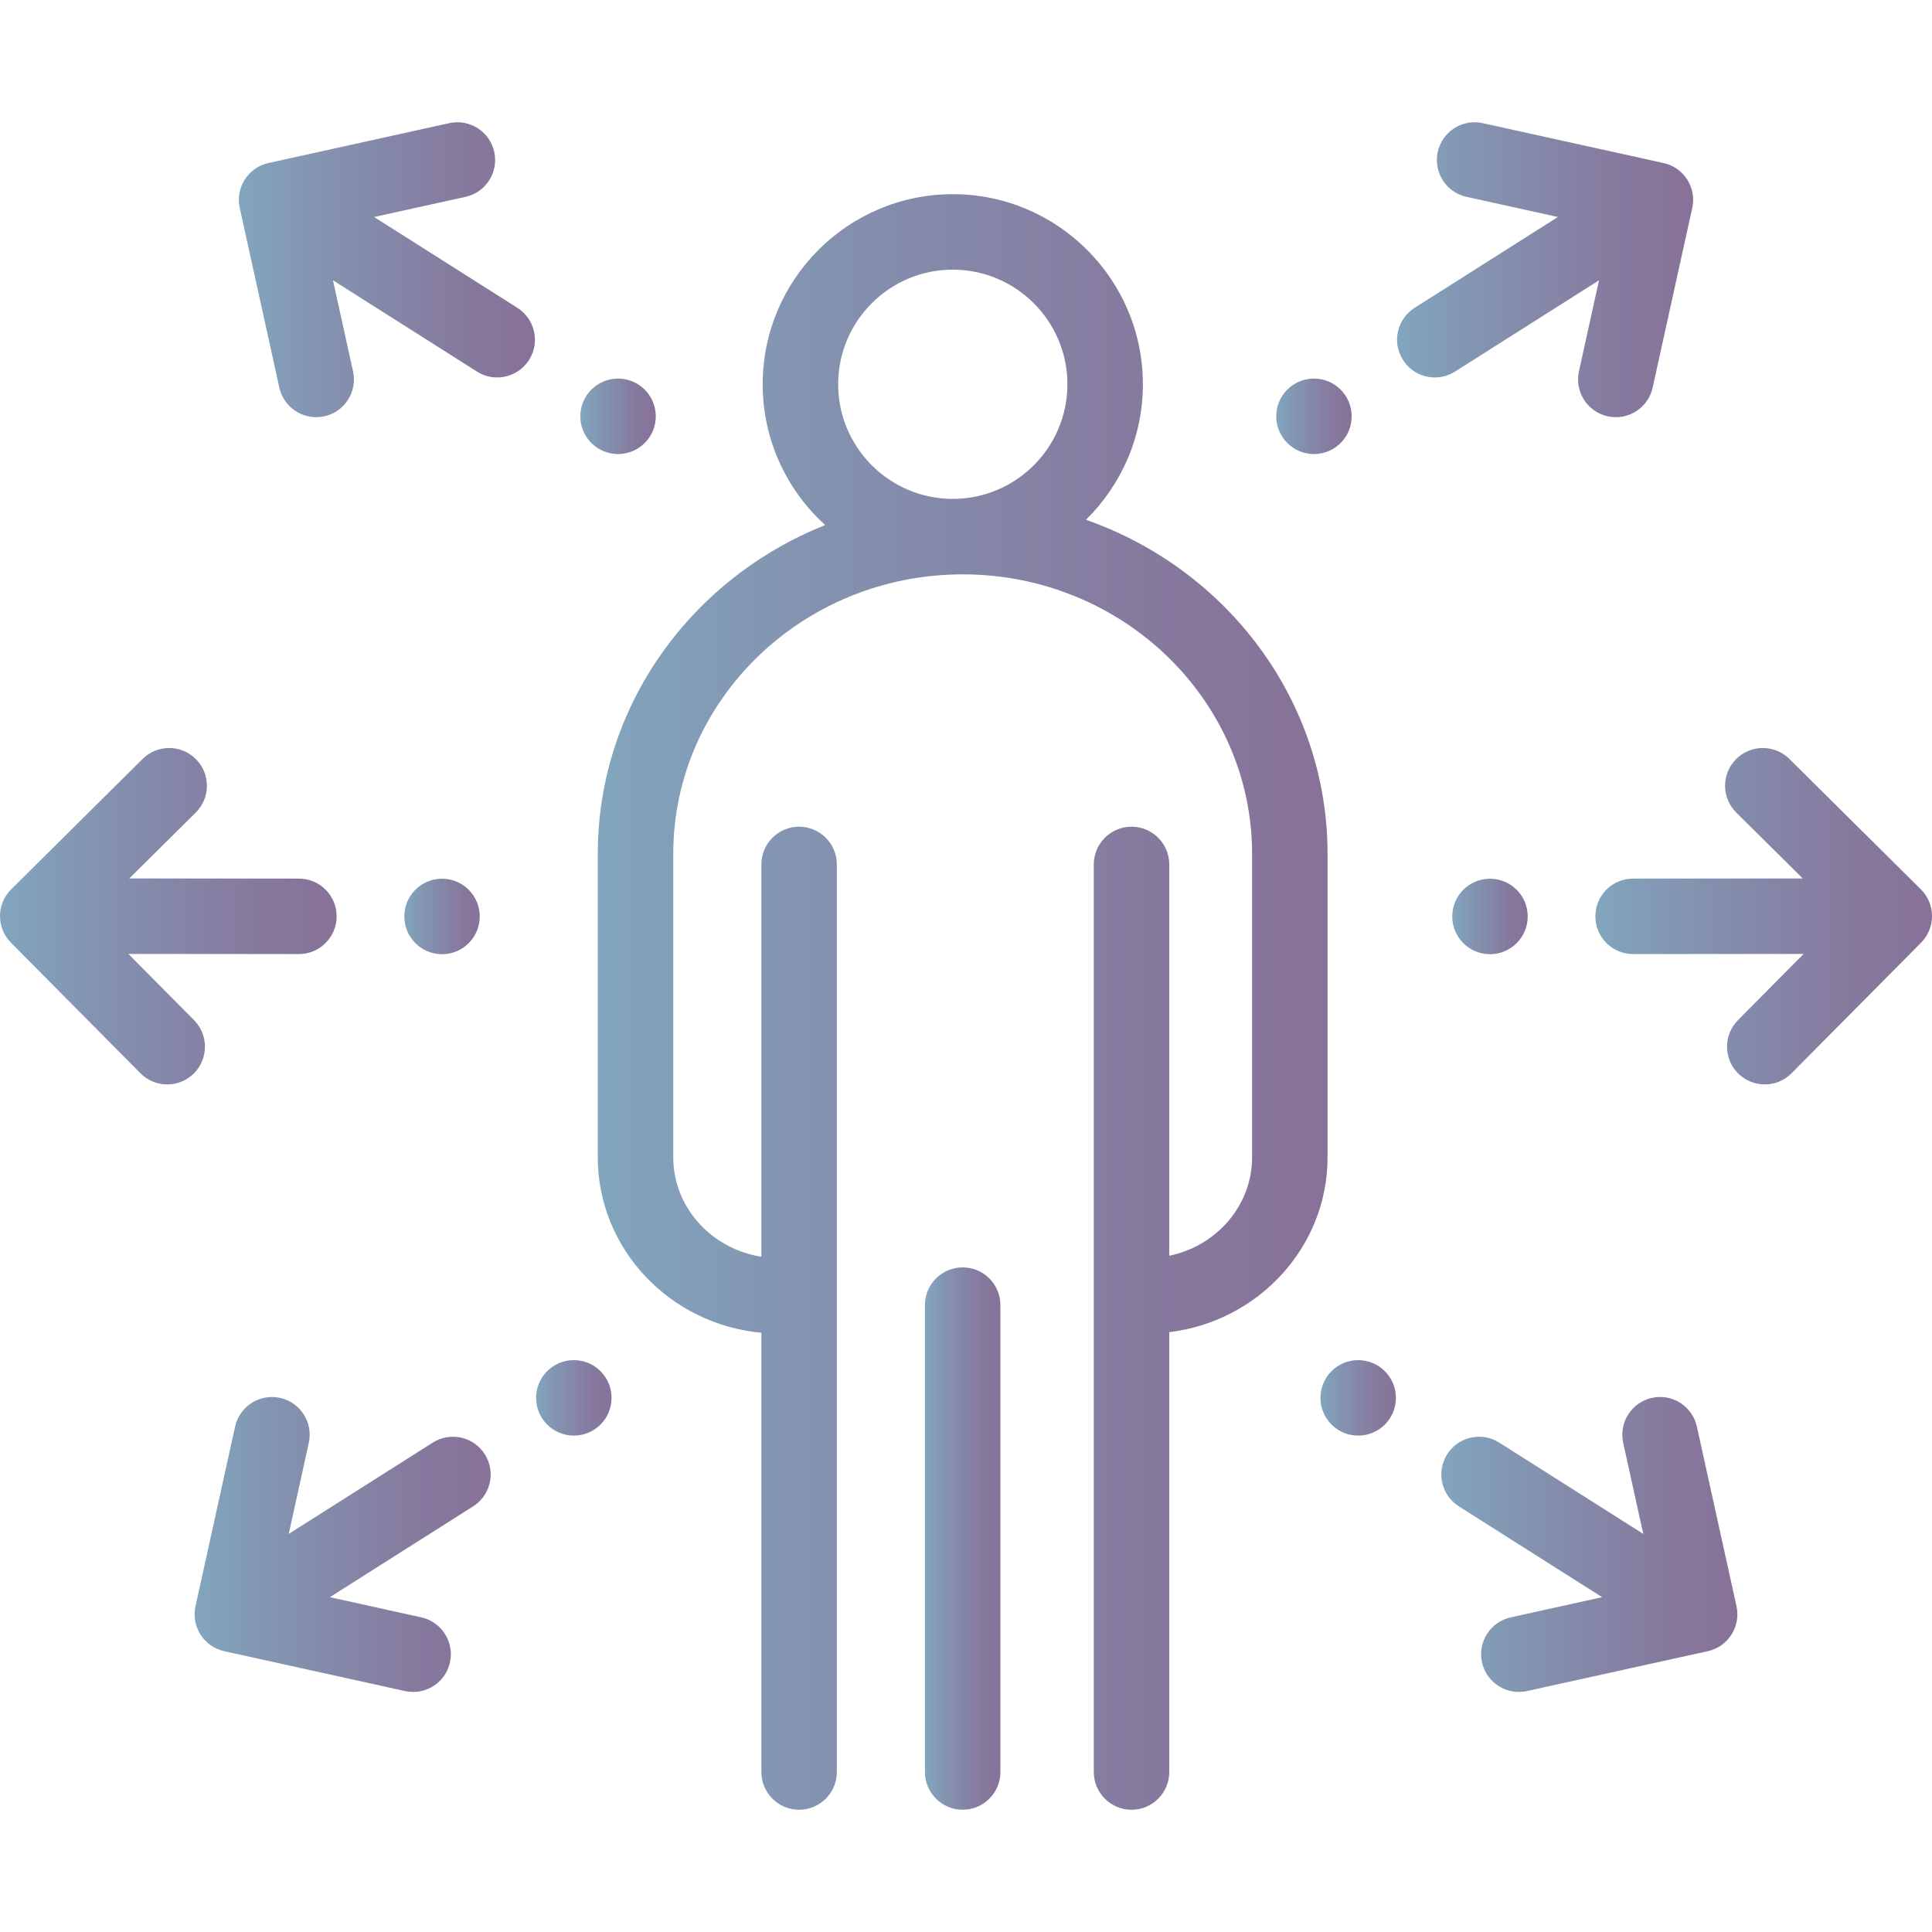 <svg xmlns="http://www.w3.org/2000/svg" width="63" height="63" viewBox="0 0 63 63" fill="none"><path d="M31.392 41.328C30.712 41.328 30.161 41.879 30.161 42.559V57.783C30.161 58.462 30.712 59.013 31.392 59.013C32.071 59.013 32.622 58.462 32.622 57.783V42.559C32.622 41.879 32.071 41.328 31.392 41.328Z" fill="url(#paint0_linear_44594_32)"></path><path d="M35.411 16.949C36.556 15.823 37.268 14.259 37.268 12.53C37.268 9.113 34.487 6.332 31.069 6.332C27.651 6.332 24.87 9.113 24.87 12.53C24.87 14.349 25.657 15.987 26.909 17.122C22.564 18.848 19.493 23.003 19.493 27.844V37.738C19.493 40.724 21.839 43.185 24.827 43.459V57.783C24.827 58.463 25.378 59.013 26.058 59.013C26.737 59.013 27.288 58.463 27.288 57.783V28.188C27.288 27.509 26.737 26.958 26.058 26.958C25.378 26.958 24.827 27.509 24.827 28.188V40.98C23.2 40.726 21.954 39.369 21.954 37.738V27.844C21.954 22.818 26.188 18.729 31.392 18.729C36.595 18.729 40.829 22.818 40.829 27.844V37.738C40.829 39.311 39.67 40.629 38.128 40.949V28.188C38.128 27.509 37.577 26.958 36.898 26.958C36.218 26.958 35.667 27.509 35.667 28.188V57.783C35.667 58.463 36.218 59.014 36.898 59.014C37.577 59.014 38.128 58.463 38.128 57.783V43.44C41.033 43.089 43.29 40.667 43.29 37.738V27.844C43.29 22.833 40 18.556 35.411 16.949ZM31.069 16.268C29.008 16.268 27.331 14.592 27.331 12.53C27.331 10.47 29.008 8.793 31.069 8.793C33.13 8.793 34.807 10.47 34.807 12.53C34.807 14.592 33.13 16.268 31.069 16.268Z" fill="url(#paint1_linear_44594_32)"></path><path d="M54.245 5.316L48.35 4.016C47.686 3.869 47.03 4.289 46.883 4.952C46.737 5.616 47.156 6.272 47.82 6.419L50.801 7.076L46.128 10.038C45.554 10.402 45.384 11.162 45.748 11.736C45.982 12.106 46.381 12.308 46.788 12.308C47.014 12.308 47.242 12.246 47.446 12.117L52.142 9.14L51.487 12.109C51.341 12.772 51.76 13.429 52.424 13.575C52.513 13.595 52.602 13.604 52.69 13.604C53.255 13.604 53.764 13.213 53.891 12.639L55.182 6.782C55.328 6.119 54.909 5.462 54.245 5.316Z" fill="url(#paint2_linear_44594_32)"></path><path d="M42.846 14.806C43.526 14.806 44.076 14.255 44.076 13.576C44.076 12.896 43.526 12.345 42.846 12.345C42.167 12.345 41.616 12.896 41.616 13.576C41.616 14.255 42.167 14.806 42.846 14.806Z" fill="url(#paint3_linear_44594_32)"></path><path d="M56.625 52.376L55.333 46.52C55.187 45.856 54.531 45.436 53.867 45.583C53.203 45.73 52.784 46.386 52.93 47.05L53.585 50.019L48.889 47.042C48.315 46.678 47.555 46.848 47.191 47.422C46.827 47.996 46.997 48.756 47.571 49.12L52.244 52.082L49.263 52.74C48.599 52.886 48.18 53.543 48.326 54.206C48.453 54.781 48.962 55.172 49.527 55.172C49.615 55.172 49.704 55.163 49.793 55.143L55.688 53.843C56.352 53.696 56.771 53.04 56.625 52.376Z" fill="url(#paint4_linear_44594_32)"></path><path d="M44.288 46.813C44.968 46.813 45.519 46.262 45.519 45.583C45.519 44.903 44.968 44.352 44.288 44.352C43.609 44.352 43.058 44.903 43.058 45.583C43.058 46.262 43.609 46.813 44.288 46.813Z" fill="url(#paint5_linear_44594_32)"></path><path d="M62.636 29L58.35 24.748C57.867 24.27 57.088 24.273 56.609 24.756C56.131 25.238 56.134 26.017 56.617 26.496L58.784 28.645L53.252 28.65C52.572 28.65 52.022 29.202 52.023 29.881C52.023 30.561 52.574 31.111 53.253 31.111C53.253 31.111 53.254 31.111 53.254 31.111L58.814 31.106L56.673 33.265C56.195 33.747 56.198 34.527 56.68 35.005C56.92 35.243 57.234 35.362 57.547 35.362C57.863 35.362 58.18 35.24 58.42 34.998L62.643 30.74C63.122 30.257 63.119 29.478 62.636 29Z" fill="url(#paint6_linear_44594_32)"></path><path d="M48.586 31.115C49.266 31.115 49.817 30.564 49.817 29.884C49.817 29.205 49.266 28.654 48.586 28.654C47.907 28.654 47.356 29.205 47.356 29.884C47.356 30.564 47.907 31.115 48.586 31.115Z" fill="url(#paint7_linear_44594_32)"></path><path d="M16.871 10.038L12.199 7.076L15.18 6.419C15.843 6.273 16.263 5.616 16.116 4.952C15.97 4.289 15.313 3.869 14.649 4.016L8.754 5.316C8.091 5.462 7.671 6.119 7.818 6.782L9.109 12.639C9.236 13.213 9.745 13.604 10.31 13.604C10.397 13.604 10.486 13.595 10.576 13.575C11.239 13.429 11.659 12.772 11.512 12.109L10.858 9.14L15.554 12.117C15.758 12.246 15.986 12.308 16.211 12.308C16.619 12.308 17.017 12.106 17.252 11.736C17.616 11.162 17.445 10.402 16.871 10.038Z" fill="url(#paint8_linear_44594_32)"></path><path d="M20.154 14.806C20.833 14.806 21.384 14.255 21.384 13.576C21.384 12.896 20.833 12.345 20.154 12.345C19.474 12.345 18.923 12.896 18.923 13.576C18.923 14.255 19.474 14.806 20.154 14.806Z" fill="url(#paint9_linear_44594_32)"></path><path d="M15.809 47.422C15.445 46.848 14.685 46.678 14.111 47.042L9.415 50.019L10.069 47.05C10.216 46.386 9.797 45.73 9.133 45.584C8.469 45.437 7.813 45.856 7.666 46.52L6.375 52.376C6.229 53.04 6.648 53.696 7.311 53.843L13.207 55.143C13.296 55.163 13.385 55.172 13.473 55.172C14.038 55.172 14.547 54.781 14.673 54.206C14.82 53.543 14.4 52.886 13.737 52.74L10.756 52.082L15.428 49.12C16.002 48.757 16.173 47.996 15.809 47.422Z" fill="url(#paint10_linear_44594_32)"></path><path d="M18.712 46.813C19.391 46.813 19.942 46.262 19.942 45.583C19.942 44.903 19.391 44.352 18.712 44.352C18.032 44.352 17.481 44.903 17.481 45.583C17.481 46.262 18.032 46.813 18.712 46.813Z" fill="url(#paint11_linear_44594_32)"></path><path d="M9.748 28.65L4.216 28.645L6.383 26.496C6.866 26.017 6.869 25.238 6.39 24.756C5.912 24.273 5.133 24.27 4.65 24.748L0.364 29C-0.118 29.478 -0.122 30.257 0.357 30.74L4.58 34.998C4.82 35.24 5.137 35.362 5.453 35.362C5.766 35.362 6.08 35.243 6.32 35.005C6.802 34.526 6.805 33.747 6.327 33.265L4.186 31.106L9.746 31.111C9.746 31.111 9.747 31.111 9.747 31.111C10.426 31.111 10.977 30.56 10.977 29.881C10.978 29.202 10.428 28.65 9.748 28.65Z" fill="url(#paint12_linear_44594_32)"></path><path d="M14.414 31.115C15.093 31.115 15.644 30.564 15.644 29.884C15.644 29.205 15.093 28.654 14.414 28.654C13.734 28.654 13.184 29.205 13.184 29.884C13.184 30.564 13.734 31.115 14.414 31.115Z" fill="url(#paint13_linear_44594_32)"></path><defs><linearGradient id="paint0_linear_44594_32" x1="30.171" y1="50.178" x2="32.712" y2="50.178" gradientUnits="userSpaceOnUse"><stop stop-color="#82A5BD"></stop><stop offset="0.27" stop-color="#8393B0"></stop><stop offset="0.73" stop-color="#86799E"></stop><stop offset="1" stop-color="#887098"></stop></linearGradient><linearGradient id="paint1_linear_44594_32" x1="19.59" y1="32.695" x2="44.156" y2="32.695" gradientUnits="userSpaceOnUse"><stop stop-color="#82A5BD"></stop><stop offset="0.27" stop-color="#8393B0"></stop><stop offset="0.73" stop-color="#86799E"></stop><stop offset="1" stop-color="#887098"></stop></linearGradient><linearGradient id="paint2_linear_44594_32" x1="45.596" y1="8.799" x2="55.562" y2="8.799" gradientUnits="userSpaceOnUse"><stop stop-color="#82A5BD"></stop><stop offset="0.27" stop-color="#8393B0"></stop><stop offset="0.73" stop-color="#86799E"></stop><stop offset="1" stop-color="#887098"></stop></linearGradient><linearGradient id="paint3_linear_44594_32" x1="41.626" y1="13.577" x2="44.166" y2="13.577" gradientUnits="userSpaceOnUse"><stop stop-color="#82A5BD"></stop><stop offset="0.27" stop-color="#8393B0"></stop><stop offset="0.73" stop-color="#86799E"></stop><stop offset="1" stop-color="#887098"></stop></linearGradient><linearGradient id="paint4_linear_44594_32" x1="47.039" y1="50.367" x2="57.005" y2="50.367" gradientUnits="userSpaceOnUse"><stop stop-color="#82A5BD"></stop><stop offset="0.27" stop-color="#8393B0"></stop><stop offset="0.73" stop-color="#86799E"></stop><stop offset="1" stop-color="#887098"></stop></linearGradient><linearGradient id="paint5_linear_44594_32" x1="43.068" y1="45.584" x2="45.608" y2="45.584" gradientUnits="userSpaceOnUse"><stop stop-color="#82A5BD"></stop><stop offset="0.27" stop-color="#8393B0"></stop><stop offset="0.73" stop-color="#86799E"></stop><stop offset="1" stop-color="#887098"></stop></linearGradient><linearGradient id="paint6_linear_44594_32" x1="52.067" y1="29.881" x2="63.4" y2="29.881" gradientUnits="userSpaceOnUse"><stop stop-color="#82A5BD"></stop><stop offset="0.27" stop-color="#8393B0"></stop><stop offset="0.73" stop-color="#86799E"></stop><stop offset="1" stop-color="#887098"></stop></linearGradient><linearGradient id="paint7_linear_44594_32" x1="47.366" y1="29.885" x2="49.906" y2="29.885" gradientUnits="userSpaceOnUse"><stop stop-color="#82A5BD"></stop><stop offset="0.27" stop-color="#8393B0"></stop><stop offset="0.73" stop-color="#86799E"></stop><stop offset="1" stop-color="#887098"></stop></linearGradient><linearGradient id="paint8_linear_44594_32" x1="7.828" y1="8.799" x2="17.794" y2="8.799" gradientUnits="userSpaceOnUse"><stop stop-color="#82A5BD"></stop><stop offset="0.27" stop-color="#8393B0"></stop><stop offset="0.73" stop-color="#86799E"></stop><stop offset="1" stop-color="#887098"></stop></linearGradient><linearGradient id="paint9_linear_44594_32" x1="18.933" y1="13.577" x2="21.474" y2="13.577" gradientUnits="userSpaceOnUse"><stop stop-color="#82A5BD"></stop><stop offset="0.27" stop-color="#8393B0"></stop><stop offset="0.73" stop-color="#86799E"></stop><stop offset="1" stop-color="#887098"></stop></linearGradient><linearGradient id="paint10_linear_44594_32" x1="6.385" y1="50.367" x2="16.351" y2="50.367" gradientUnits="userSpaceOnUse"><stop stop-color="#82A5BD"></stop><stop offset="0.27" stop-color="#8393B0"></stop><stop offset="0.73" stop-color="#86799E"></stop><stop offset="1" stop-color="#887098"></stop></linearGradient><linearGradient id="paint11_linear_44594_32" x1="17.491" y1="45.584" x2="20.032" y2="45.584" gradientUnits="userSpaceOnUse"><stop stop-color="#82A5BD"></stop><stop offset="0.27" stop-color="#8393B0"></stop><stop offset="0.73" stop-color="#86799E"></stop><stop offset="1" stop-color="#887098"></stop></linearGradient><linearGradient id="paint12_linear_44594_32" x1="0.045" y1="29.881" x2="11.377" y2="29.881" gradientUnits="userSpaceOnUse"><stop stop-color="#82A5BD"></stop><stop offset="0.27" stop-color="#8393B0"></stop><stop offset="0.73" stop-color="#86799E"></stop><stop offset="1" stop-color="#887098"></stop></linearGradient><linearGradient id="paint13_linear_44594_32" x1="13.194" y1="29.885" x2="15.734" y2="29.885" gradientUnits="userSpaceOnUse"><stop stop-color="#82A5BD"></stop><stop offset="0.27" stop-color="#8393B0"></stop><stop offset="0.73" stop-color="#86799E"></stop><stop offset="1" stop-color="#887098"></stop></linearGradient></defs></svg>